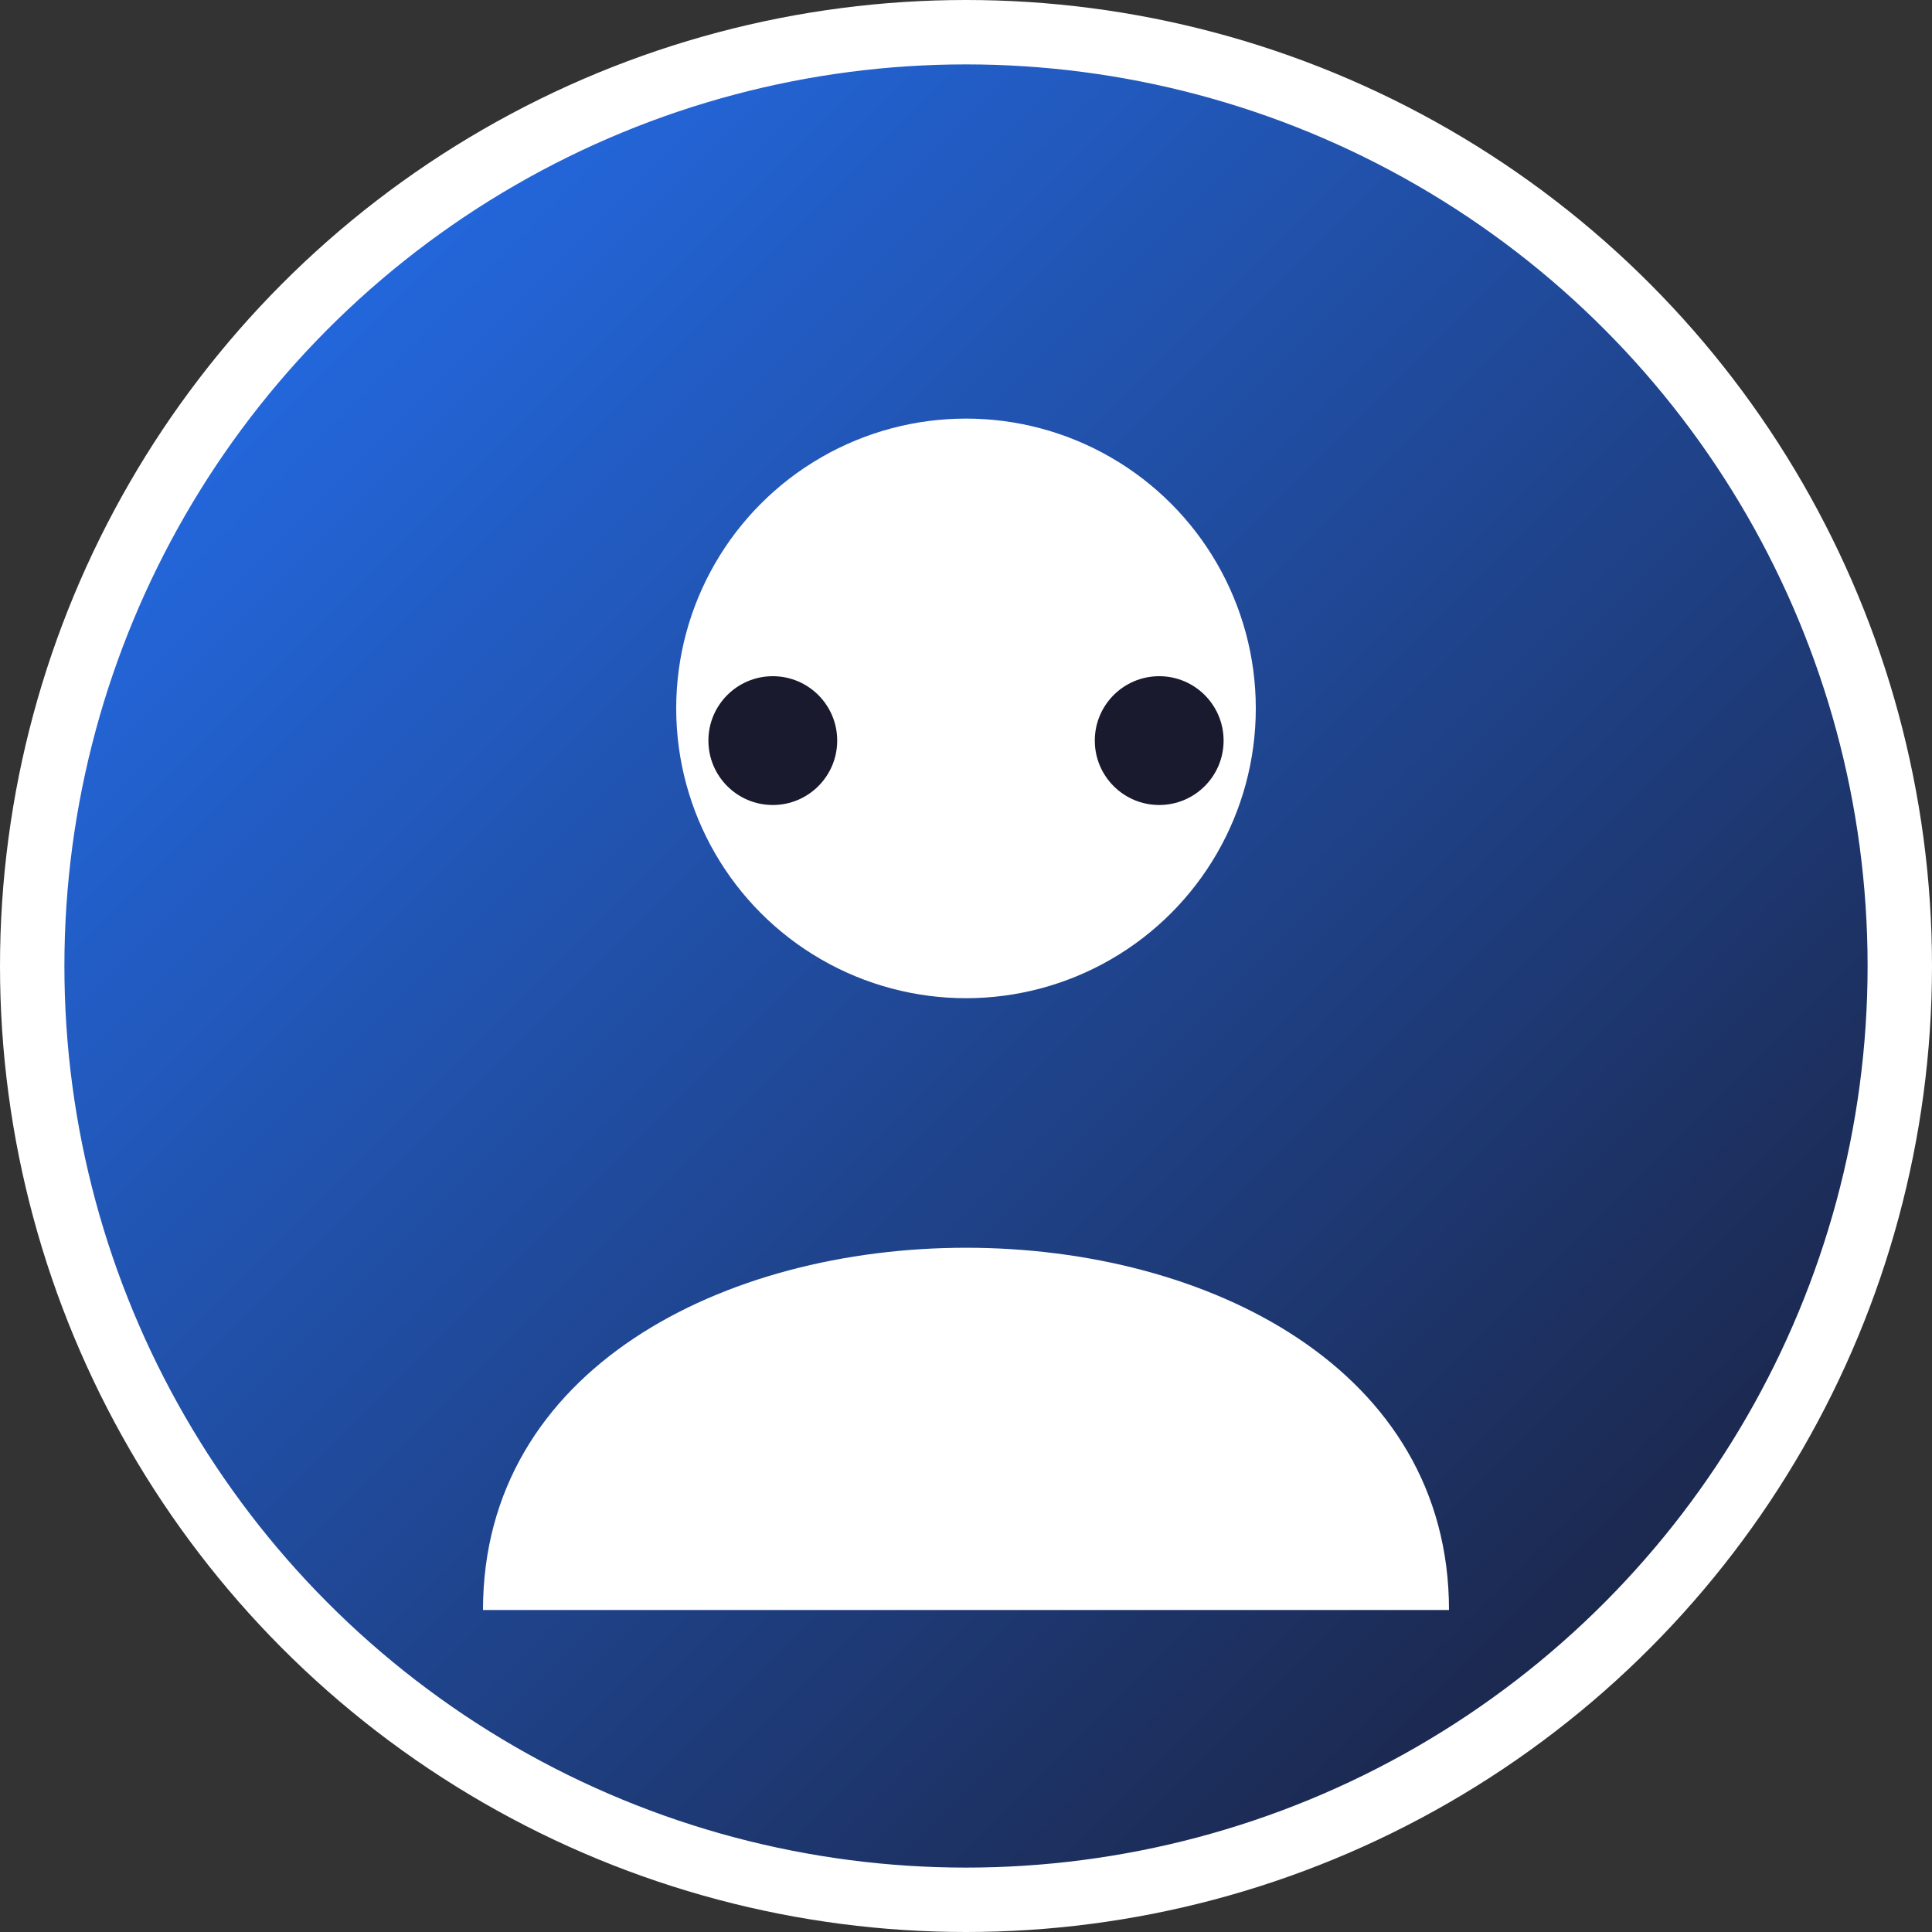 <svg xmlns="http://www.w3.org/2000/svg" width="60" height="60" viewBox="0 0 60 60">
  <rect x="0" y="0" width="60" height="60" fill="#333333" stroke="none"/>
  <defs>
    <linearGradient id="user-gradient" x1="0%" y1="0%" x2="100%" y2="100%">
      <stop offset="0%" style="stop-color:#2575fc" />
      <stop offset="100%" style="stop-color:#1a1a2e" />
    </linearGradient>
  </defs>
  <circle cx="30" cy="30" r="29" fill="url(#user-gradient)" stroke="#ffffff" stroke-width="2" />
  
  <!-- Simple avatar face -->
  <circle cx="30" cy="22" r="9" fill="#ffffff" />
  <path d="M15,50 C15,35 45,35 45,50" fill="#ffffff" />
  <circle cx="24" cy="23" r="2" fill="#1a1a2e" />
  <circle cx="36" cy="23" r="2" fill="#1a1a2e" />
</svg>
